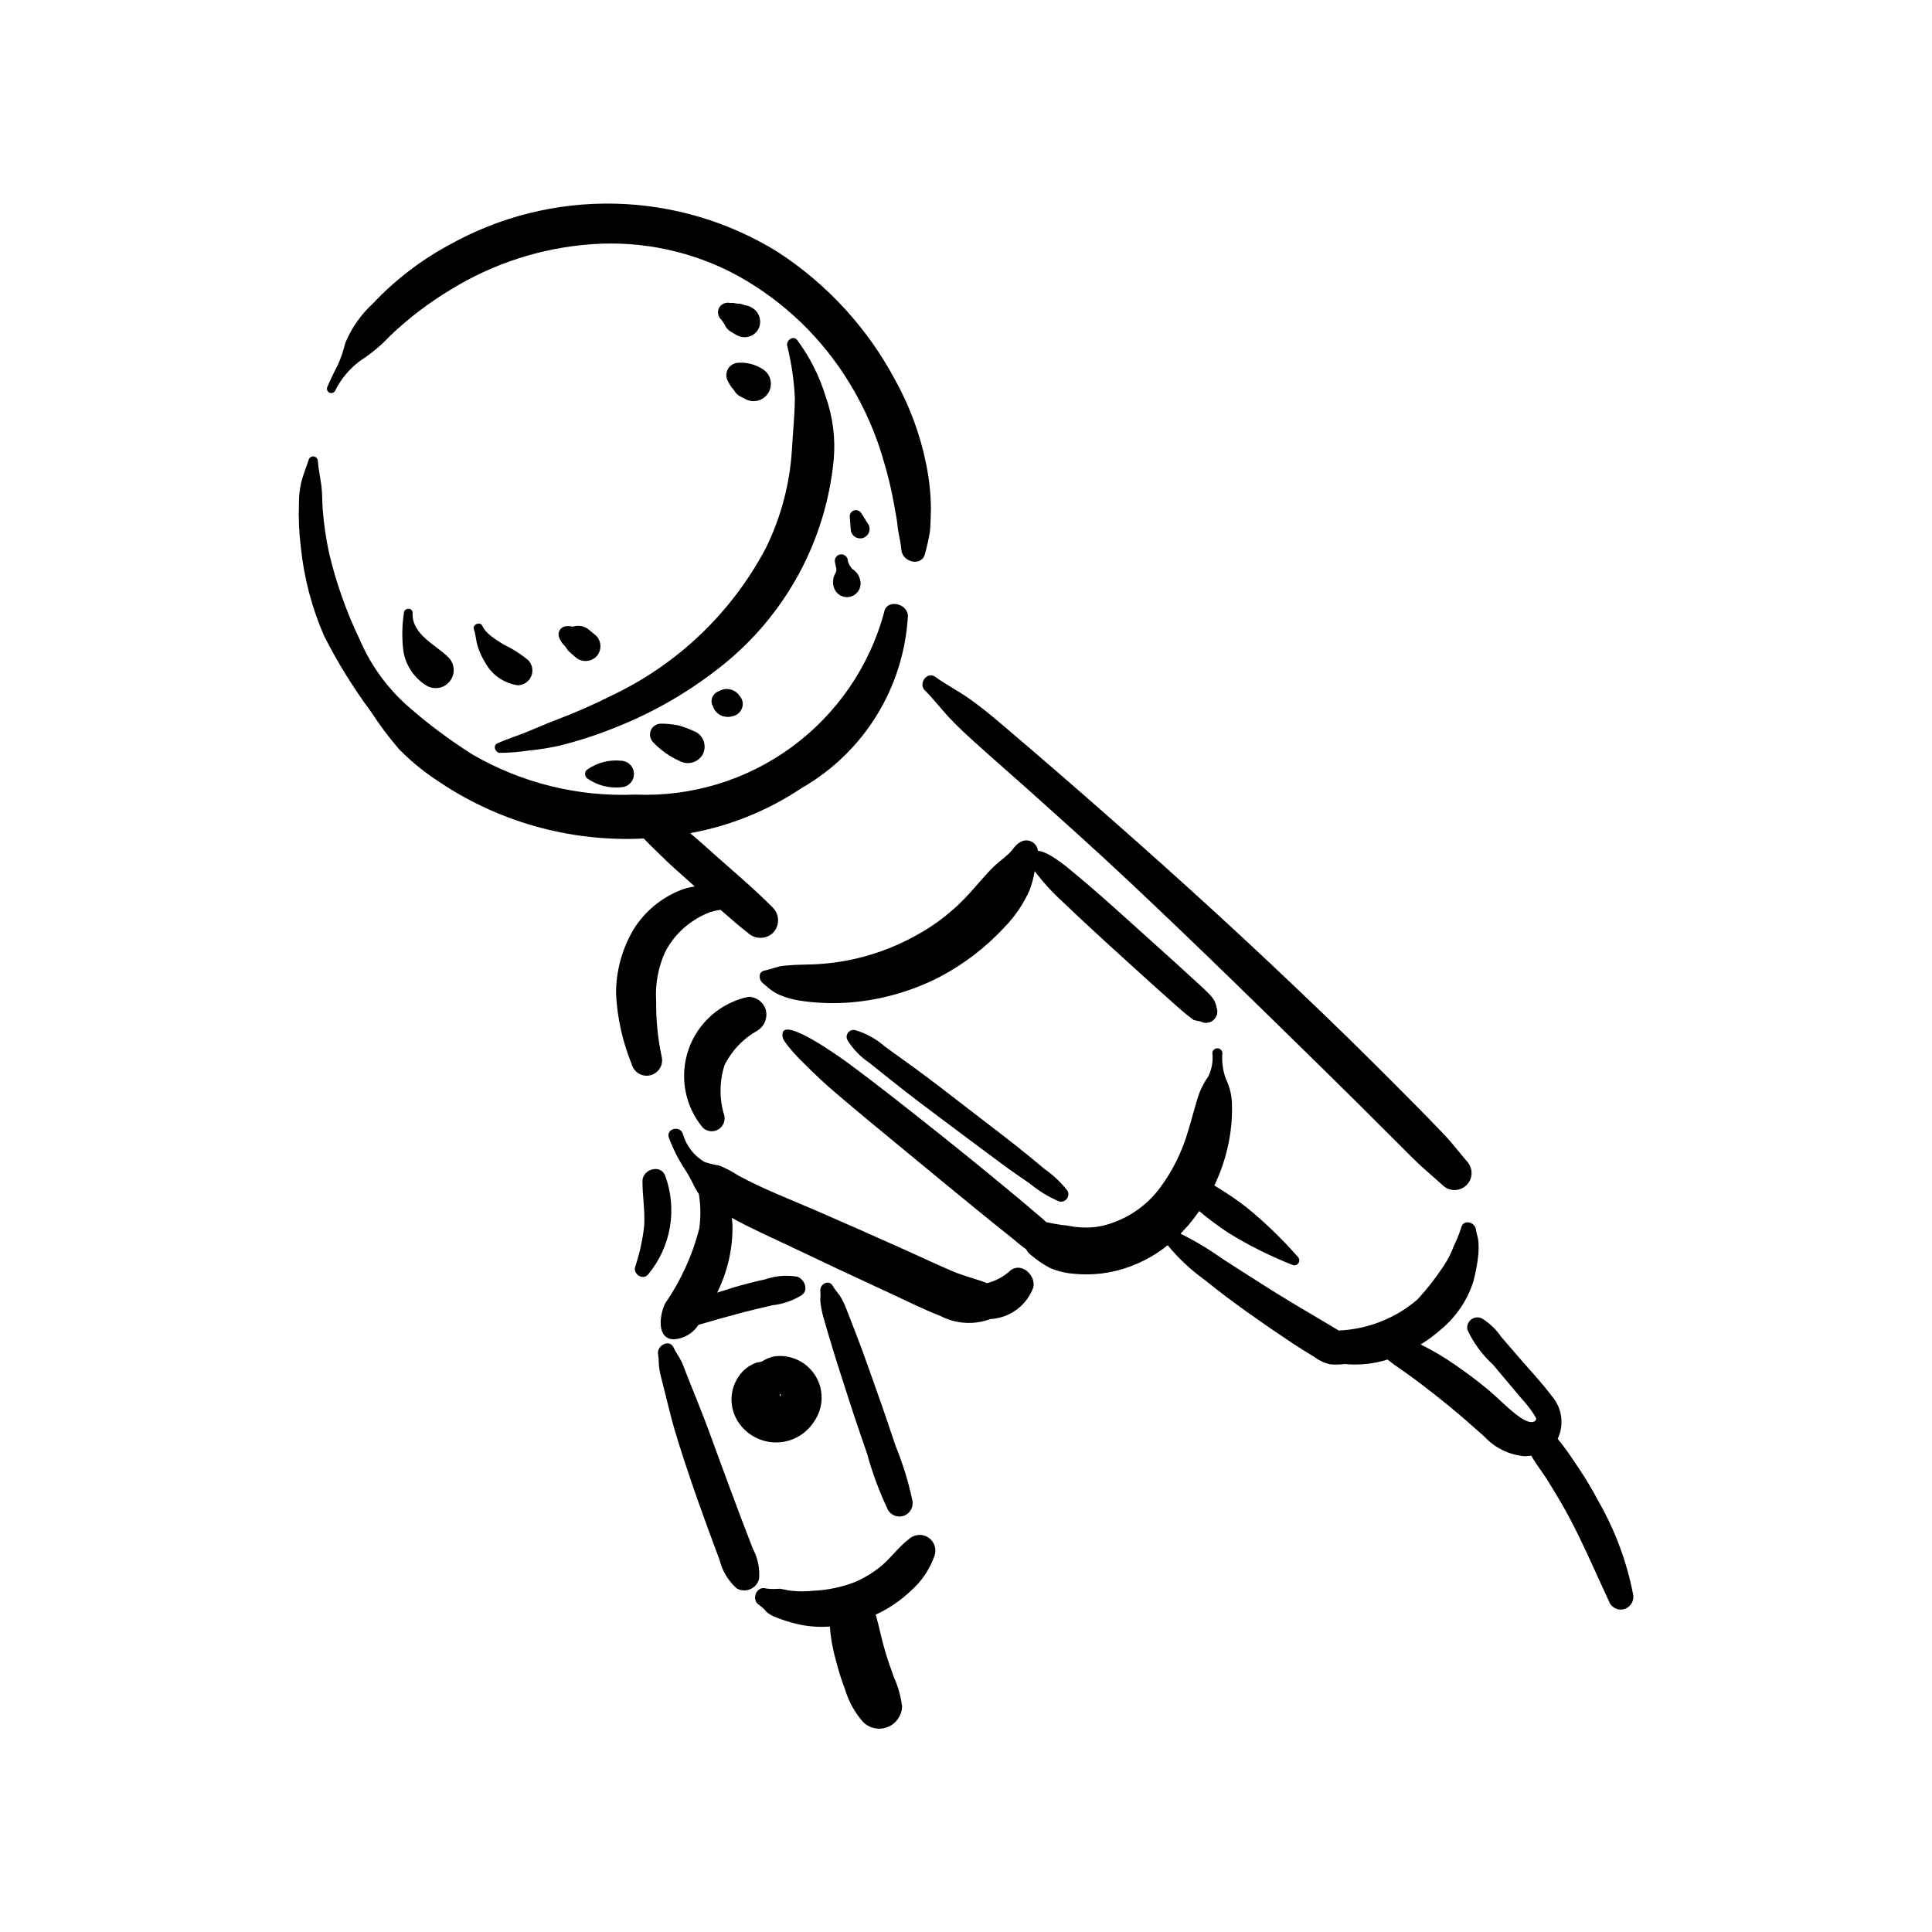 <?xml version="1.0" encoding="UTF-8"?>
<!-- Uploaded to: SVG Repo, www.svgrepo.com, Generator: SVG Repo Mixer Tools -->
<svg fill="#000000" width="800px" height="800px" version="1.1" viewBox="144 144 512 512" xmlns="http://www.w3.org/2000/svg">
 <g>
  <path d="m384.6 307.22c-0.102-3.441-5.801-4.586-6.316-0.855-3.898 14.316-12.543 26.883-24.52 35.641-11.977 8.762-26.57 13.191-41.395 12.566-15.082 0.648-30.035-3.023-43.102-10.586-6.086-3.84-11.855-8.156-17.262-12.906-5.457-4.852-9.781-10.844-12.66-17.551-3.535-7.352-6.269-15.062-8.145-23-0.832-3.848-1.395-7.75-1.688-11.676-0.156-2.031-0.07-4.109-0.344-6.129-0.293-2.203-0.762-4.348-0.938-6.574-0.02-0.602-0.469-1.102-1.066-1.184-0.598-0.082-1.168 0.281-1.344 0.859-0.656 1.867-1.344 3.742-1.906 5.644v-0.004c-0.48 1.98-0.715 4.012-0.695 6.047-0.141 3.894 0.035 7.797 0.52 11.664 0.844 8.035 2.91 15.891 6.129 23.301 3.582 7.07 7.762 13.828 12.488 20.191 2.207 3.41 4.644 6.668 7.293 9.754 2.883 2.981 6.078 5.648 9.523 7.957 16.219 11.266 35.711 16.832 55.43 15.832 1.453 1.562 3.039 3.023 4.539 4.516 2.457 2.453 5.106 4.719 7.688 7.043l1.281 1.16c-1.277 0.172-2.527 0.492-3.731 0.957-5.144 2.031-9.504 5.656-12.441 10.348-3.082 5.176-4.699 11.094-4.68 17.121 0.32 6.457 1.742 12.809 4.199 18.789 0.629 2.137 2.856 3.375 5.004 2.785 2.148-0.59 3.426-2.793 2.879-4.949-1.023-4.797-1.508-9.691-1.445-14.594-0.312-4.508 0.512-9.02 2.391-13.129 1.688-3.269 4.18-6.059 7.238-8.102 1.453-1.008 3.027-1.828 4.688-2.445 0.891-0.277 1.801-0.48 2.727-0.609 2.371 2.102 4.773 4.164 7.254 6.125v-0.004c1.867 1.758 4.781 1.758 6.648 0 1.801-1.852 1.801-4.797 0-6.648-4.777-4.836-9.984-9.23-15.074-13.742-2.277-2.016-4.516-4.102-6.867-6.031h0.004c10.582-1.926 20.652-6.008 29.59-11.992 16.473-9.465 27.047-26.617 28.105-45.59z"/>
  <path d="m389.45 267.04c-1.539-7.688-4.246-15.094-8.02-21.969-7.344-13.918-18.129-25.723-31.324-34.297-13.02-8.055-27.957-12.477-43.262-12.805-15.305-0.332-30.422 3.441-43.777 10.922-7.519 4.051-14.34 9.281-20.195 15.492-3.215 2.945-5.742 6.562-7.402 10.594-0.469 1.988-1.125 3.93-1.965 5.789-0.992 1.867-1.898 3.777-2.734 5.715-0.285 0.547-0.09 1.219 0.441 1.531 0.531 0.309 1.215 0.148 1.551-0.367 1.539-3.152 3.812-5.891 6.625-7.988 2.949-1.891 5.652-4.148 8.043-6.711 4.867-4.637 10.23-8.719 15.992-12.18 11.344-6.996 24.219-11.133 37.516-12.055 13.441-0.957 26.875 1.973 38.699 8.434 12.113 6.738 22.27 16.508 29.473 28.352 4.055 6.617 7.168 13.77 9.242 21.246 1.105 3.711 1.992 7.484 2.652 11.301 0.285 1.738 0.668 3.414 0.836 5.16 0.211 2.211 0.855 4.305 1.027 6.496 0.266 3.367 5.582 4.652 6.316 0.855 0.523-1.887 0.945-3.801 1.266-5.731 0.16-1.926 0.207-3.898 0.258-5.828-0.023-4.016-0.445-8.023-1.258-11.957z"/>
  <path d="m362.82 249.11c-1.645-5.406-4.207-10.488-7.578-15.023-1.086-1.32-2.91 0.148-2.637 1.535 1.148 4.559 1.832 9.223 2.039 13.922-0.02 4.555-0.543 9.102-0.777 13.645-0.555 8.996-2.879 17.797-6.828 25.895-9 17.113-23.301 30.848-40.762 39.148-4.922 2.492-9.98 4.711-15.145 6.648-2.527 0.961-4.988 2.059-7.492 3.082-2.594 1.059-5.293 1.871-7.832 3.039-1.285 0.59-0.559 2.484 0.684 2.519 2.617-0.031 5.227-0.246 7.812-0.648 2.664-0.25 5.312-0.672 7.926-1.258 5.188-1.293 10.277-2.953 15.23-4.977 10.039-4.004 19.43-9.473 27.871-16.223 16.828-13.41 27.508-33.062 29.598-54.477 0.52-5.695-0.203-11.438-2.109-16.828z"/>
  <path d="m262.94 318.31c-3.363-3.426-9.84-6.086-9.594-11.863 0.062-1.484-2.242-1.48-2.305 0-0.516 3.34-0.562 6.734-0.141 10.09 0.621 3.856 2.918 7.242 6.277 9.242 2.062 1.117 4.629 0.578 6.062-1.281 1.434-1.855 1.305-4.481-0.301-6.188z"/>
  <path d="m284.01 318.98c-2.004-1.672-4.211-3.074-6.574-4.18-1.922-1.273-4.641-2.75-5.606-4.938-0.555-1.262-2.719-0.359-2.242 0.945 0.543 1.48 0.504 3.016 1.031 4.508l-0.004 0.004c0.48 1.516 1.148 2.965 1.988 4.312 1.785 3.246 4.992 5.461 8.66 5.981 1.551-0.039 2.934-0.988 3.527-2.422 0.594-1.438 0.289-3.086-0.781-4.211z"/>
  <path d="m301.98 312.47-1.863-1.543c-1.184-1.043-2.84-1.363-4.332-0.844-0.723-0.203-1.484-0.219-2.215-0.047-1.113 0.336-1.766 1.484-1.484 2.609 0.305 0.996 0.871 1.891 1.641 2.586l0.859 1.223 1.801 1.602h0.004c1.562 1.492 4.023 1.492 5.59 0 1.512-1.555 1.512-4.031 0-5.586z"/>
  <path d="m308.62 345.6c-3.238-0.336-6.488 0.531-9.129 2.438-0.582 0.598-0.582 1.555 0 2.156 2.641 1.902 5.891 2.769 9.129 2.434 1.891-0.07 3.383-1.621 3.383-3.512s-1.492-3.441-3.383-3.516z"/>
  <path d="m328.56 338.06c-1.527-0.738-3.113-1.348-4.742-1.812-1.559-0.32-3.141-0.477-4.731-0.469-1.145 0.027-2.168 0.727-2.606 1.785-0.438 1.062-0.211 2.277 0.578 3.109 1.996 2.113 4.391 3.812 7.047 4.996 2.113 1.152 4.758 0.461 6.031-1.582 1.211-2.102 0.508-4.785-1.578-6.027z"/>
  <path d="m340.4 328.96-0.797-1.059v0.004c-1.168-1.27-3.004-1.664-4.59-0.988l-0.543 0.281c-0.883 0.297-1.559 1.012-1.805 1.906-0.195 0.707-0.098 1.457 0.273 2.09 0.406 1.246 1.395 2.219 2.648 2.609 0.941 0.277 1.949 0.246 2.875-0.086 0.949-0.27 1.723-0.961 2.098-1.875 0.43-0.926 0.367-2.008-0.16-2.883z"/>
  <path d="m532.79 451.81c-2.094-2.418-3.969-4.938-6.188-7.254-2.191-2.289-4.398-4.566-6.617-6.824-4.254-4.301-8.523-8.582-12.816-12.848-8.789-8.73-17.75-17.285-26.766-25.777-18.031-16.977-36.578-33.496-55.281-49.723-5.227-4.531-10.477-9.035-15.75-13.516-2.754-2.34-5.625-4.699-8.586-6.769-2.914-2.035-6.102-3.684-8.961-5.742-2.125-1.531-4.543 1.789-2.75 3.566 2.215 2.199 4.18 4.773 6.316 7.082s4.488 4.473 6.816 6.59c4.473 4.066 9.059 8.008 13.559 12.043 9.219 8.262 18.465 16.512 27.48 24.988 17.938 16.871 35.523 34.105 53.09 51.359 4.934 4.844 9.84 9.715 14.719 14.609l7.336 7.328c2.586 2.562 5.34 4.805 8.02 7.254l0.004 0.004c1.781 1.641 4.531 1.582 6.242-0.129 1.711-1.707 1.77-4.461 0.133-6.242z"/>
  <path d="m576.75 566.34c-1.652-8.453-4.66-16.582-8.91-24.074-1.977-3.758-4.18-7.394-6.602-10.883-1.375-2.106-2.859-4.137-4.445-6.082l0.066-0.102h-0.004c1.727-3.758 1.078-8.176-1.652-11.277-2.637-3.535-5.734-6.781-8.609-10.121l-4.734-5.492-0.004 0.004c-1.324-1.953-3.043-3.609-5.039-4.863-0.941-0.512-2.094-0.422-2.941 0.23-0.848 0.652-1.23 1.742-0.98 2.781 1.629 3.473 3.922 6.59 6.754 9.176l7.594 9.023-0.004 0.004c1.145 1.219 2.184 2.535 3.109 3.93 0.559 0.953 1.125 1.418 0.449 1.969-1.25 1.023-3.738-0.742-4.977-1.695-2.559-1.969-4.82-4.363-7.293-6.445-2.769-2.328-5.691-4.488-8.656-6.562-2.981-2.086-6.109-3.945-9.371-5.562 2.043-1.258 3.965-2.703 5.746-4.312 3.844-3.293 6.688-7.594 8.215-12.418 0.648-2.391 1.094-4.828 1.332-7.289 0.082-1.055 0.086-2.113 0.008-3.168-0.078-1.125-0.527-2.164-0.648-3.215-0.238-2.062-3.387-2.922-3.93-0.531-0.535 1.672-1.191 3.301-1.969 4.875-0.629 1.746-1.465 3.406-2.492 4.949-2.109 3.254-4.492 6.328-7.121 9.18-5.832 5.008-13.18 7.906-20.859 8.227l-1.309-0.777-5.836-3.477c-4.148-2.418-8.25-4.91-12.312-7.477-3.93-2.484-7.844-5.012-11.758-7.523-3.387-2.426-6.973-4.562-10.715-6.391l2.184-2.387c0.977-1.164 1.898-2.371 2.766-3.613 2.441 2.047 4.996 3.957 7.656 5.715 5.383 3.328 11.051 6.172 16.941 8.496 0.562 0.301 1.262 0.152 1.652-0.355 0.391-0.504 0.359-1.219-0.074-1.688-4.117-4.703-8.621-9.059-13.457-13.016-2.414-1.895-4.938-3.637-7.562-5.223l-1.164-0.711c1.527-3.133 2.691-6.43 3.473-9.824 1.012-4.207 1.402-8.535 1.16-12.852-0.188-1.957-0.723-3.863-1.586-5.629-0.781-2.168-1.09-4.481-0.902-6.781-0.027-0.711-0.613-1.277-1.324-1.277-0.715 0-1.301 0.566-1.328 1.277 0.242 2.121-0.137 4.266-1.082 6.176-0.922 1.332-1.699 2.762-2.316 4.262-1.184 3.356-1.969 6.852-3.039 10.242l-0.004-0.004c-1.574 5.457-4.121 10.582-7.516 15.133-3.273 4.352-7.797 7.606-12.965 9.324-2.656 0.918-5.477 1.266-8.277 1.023l-1.363-0.125-1.926-0.328c-1.652-0.168-3.297-0.43-4.922-0.785l-0.605-0.125c-1.09-1.051-2.305-1.992-3.441-2.973-3.137-2.719-6.344-5.34-9.547-7.984-6.41-5.281-12.875-10.496-19.391-15.645-6.57-5.203-13.145-10.379-19.879-15.367-1.719-1.273-16.551-12.004-17.582-8.289-0.395 1.418 0.531 2.418 1.348 3.512 1.281 1.621 2.676 3.148 4.172 4.574 2.719 2.742 5.473 5.34 8.406 7.844 6.184 5.293 12.488 10.438 18.762 15.625 6.168 5.102 12.352 10.18 18.551 15.238 3.106 2.535 6.203 5.07 9.355 7.547 1.281 1.008 2.562 2.207 3.949 3.137v0.004c0.227 0.512 0.57 0.957 1.008 1.305 1.578 1.352 3.289 2.539 5.113 3.535 2.078 0.918 4.301 1.469 6.57 1.625 3.898 0.383 7.836 0.07 11.625-0.922 4.805-1.262 9.293-3.527 13.16-6.648 2.816 3.438 6.07 6.496 9.68 9.094 3.773 3.043 7.656 5.969 11.609 8.781 3.805 2.711 7.652 5.359 11.547 7.941 2.004 1.328 4.043 2.598 6.102 3.844l-0.004 0.004c1.176 0.867 2.508 1.5 3.922 1.863 1.176 0.137 2.367 0.141 3.547 0.012l0.488-0.066v0.004c3.836 0.383 7.707-0.02 11.379-1.18l1.656 1.281c1.754 1.23 3.519 2.438 5.238 3.715 3.098 2.301 6.16 4.691 9.148 7.133 3.277 2.676 6.449 5.461 9.598 8.277h0.004c2.797 3.035 6.637 4.898 10.75 5.215l1.688-0.141c1.32 2.332 3.094 4.547 4.391 6.648 2.094 3.391 4.148 6.785 6 10.316 3.793 7.238 6.984 14.789 10.453 22.176l0.004 0.004c0.848 1.441 2.633 2.023 4.168 1.367 1.523-0.664 2.34-2.332 1.934-3.941z"/>
  <path d="m466.24 410.65c0.441 0.793-0.191-0.949-0.316-1.227-0.359-0.719-0.84-1.371-1.422-1.93-0.922-0.996-1.938-1.895-2.938-2.809l-6.328-5.793c-4.356-3.941-8.723-7.871-13.098-11.789-4.254-3.828-8.539-7.656-12.957-11.297-1.234-1.016-6.93-6.129-10.145-6.336l-0.074-0.52h0.004c-0.266-0.91-0.93-1.648-1.809-2.008-0.879-0.355-1.871-0.293-2.699 0.176-1.383 0.73-1.961 1.992-3.039 3.031-1.246 1.199-2.734 2.227-3.996 3.449-2.348 2.273-4.352 4.82-6.566 7.219l0.004 0.004c-4.043 4.457-8.805 8.203-14.094 11.082-5.922 3.297-12.352 5.586-19.023 6.781-3.445 0.605-6.934 0.922-10.43 0.945-1.852 0.027-3.691 0.117-5.543 0.293-1.824 0.176-3.418 0.953-5.172 1.285-1.715 0.324-1.555 2.492-0.434 3.336l1.688 1.434v-0.004c0.871 0.711 1.832 1.297 2.863 1.746 1.699 0.703 3.481 1.195 5.297 1.469 4.109 0.621 8.273 0.801 12.422 0.535 8.508-0.566 16.812-2.856 24.41-6.731 6.516-3.398 12.395-7.898 17.383-13.301 2.766-2.84 5.008-6.148 6.621-9.773 0.613-1.637 1.066-3.328 1.352-5.051l0.746 0.957c1.676 2.133 3.5 4.148 5.461 6.027 4.137 3.953 8.316 7.856 12.535 11.715 4.125 3.746 8.254 7.492 12.375 11.238l6.07 5.418c1.129 1.008 2.246 2.016 3.434 2.945l1.527 1.156 1.824 0.387 0.004-0.004c1.164 0.637 2.609 0.426 3.547-0.512s1.148-2.379 0.516-3.547z"/>
  <path d="m411.82 480.65c-1.758 1.645-3.91 2.816-6.246 3.398-2.981-1.168-6.094-1.863-9.07-3.129-4.109-1.75-8.16-3.656-12.227-5.492-8.008-3.606-16.039-7.152-24.094-10.645-6.832-2.965-13.891-5.652-20.441-9.203-1.645-1.082-3.391-1.996-5.215-2.731-1.32-0.184-2.613-0.496-3.867-0.938-2.789-1.652-4.832-4.324-5.699-7.449-0.793-2.328-4.492-1.34-3.711 1.023h0.004c1.152 3.094 2.664 6.043 4.504 8.789 0.859 1.379 1.633 2.809 2.309 4.285l1.148 1.906h0.004c0.484 3.035 0.516 6.125 0.09 9.172-1.824 7.066-4.879 13.758-9.02 19.77-1.406 2.742-2.531 9.523 2.367 9.523 2.633-0.188 5.027-1.605 6.449-3.828 3.875-1.145 7.769-2.25 11.664-3.269 2.633-0.688 5.285-1.309 7.938-1.926 2.789-0.305 5.469-1.238 7.848-2.731 1.828-1.434 0.574-4.231-1.277-4.836-2.836-0.484-5.746-0.246-8.465 0.699-2.809 0.59-5.574 1.324-8.328 2.125l-4.434 1.402c2.785-5.582 4.18-11.75 4.066-17.984l-0.168-1.836c5.047 2.812 10.395 5.141 15.582 7.617 8.723 4.164 17.473 8.27 26.25 12.316 4.484 2.066 8.93 4.316 13.535 6.109 4.078 2.094 8.852 2.379 13.152 0.777 5.098-0.273 9.551-3.531 11.355-8.309 0.816-3.129-3.008-6.867-6.004-4.609z"/>
  <path d="m343.52 554.45-3.008-7.828c-1.926-5.09-3.809-10.199-5.691-15.309-1.836-4.984-3.594-9.98-5.59-14.902l-3.125-7.828c-0.477-1.215-0.906-2.461-1.449-3.652-0.605-1.324-1.516-2.418-2.106-3.75-1.109-2.504-4.578-0.605-4.152 1.75 0.242 1.32 0.117 2.68 0.355 4.019 0.234 1.301 0.586 2.582 0.902 3.867l2.039 8.121c1.348 5.269 3.066 10.418 4.789 15.578 1.672 5.019 3.449 10 5.269 14.969l2.922 7.852v0.004c0.715 2.93 2.297 5.574 4.535 7.59 1.086 0.625 2.394 0.715 3.555 0.246 1.16-0.473 2.035-1.453 2.375-2.66 0.273-2.789-0.289-5.598-1.621-8.066z"/>
  <path d="m384.95 551.81c-2.656 1.992-4.711 4.891-7.254 7.062h-0.004c-2.152 1.805-4.555 3.285-7.137 4.394-3.504 1.352-7.199 2.125-10.949 2.297-2.004 0.215-4.023 0.215-6.027 0-1.02-0.125-2.016-0.43-3.031-0.535-1.156 0.117-2.32 0.102-3.473-0.047-2.609-0.879-4.148 3.023-1.848 4.379v-0.004c0.703 0.52 1.34 1.125 1.895 1.801 0.773 0.676 1.676 1.184 2.648 1.5 1.688 0.672 3.418 1.223 5.18 1.648 2.934 0.723 5.957 0.973 8.969 0.75 0.234 3.113 0.793 6.191 1.664 9.191 0.629 2.504 1.406 4.965 2.336 7.375 0.957 3.273 2.633 6.293 4.906 8.832 1.738 1.645 4.281 2.113 6.492 1.199 2.211-0.914 3.68-3.047 3.746-5.438-0.328-2.68-1.062-5.289-2.18-7.75-0.871-2.43-1.738-4.856-2.445-7.344-0.668-2.348-1.211-4.734-1.789-7.102l-0.586-2.121h0.004c3.535-1.625 6.773-3.84 9.57-6.547 2.652-2.394 4.676-5.394 5.902-8.746 0.781-1.797 0.211-3.891-1.371-5.043-1.582-1.148-3.754-1.047-5.219 0.246z"/>
  <path d="m385.76 541.47c-1.047-4.879-2.523-9.652-4.418-14.27-1.629-4.875-3.258-9.742-4.996-14.578-1.688-4.695-3.293-9.43-5.09-14.082l-2.621-6.785-0.004-0.004c-0.457-1.242-0.996-2.457-1.609-3.629-0.645-1.18-1.652-2.141-2.289-3.289-1.082-1.941-3.617-0.512-3.332 1.41 0.141 0.941-0.09 1.973 0.027 2.949h-0.004c0.164 1.305 0.426 2.598 0.781 3.867 0.676 2.473 1.438 4.926 2.168 7.379 1.461 4.918 3.098 9.785 4.656 14.672 1.516 4.75 3.144 9.461 4.766 14.172l0.004 0.004c1.398 5.121 3.254 10.105 5.543 14.898 0.898 1.504 2.769 2.117 4.387 1.438 1.598-0.707 2.453-2.457 2.031-4.152z"/>
  <path d="m349.21 503.45c-1.18 0.246-2.305 0.711-3.316 1.371l-1.469 0.312c-1.98 0.699-3.668 2.047-4.785 3.828-2.219 3.356-2.379 7.672-0.414 11.184 2.043 3.656 5.856 5.977 10.039 6.113 4.188 0.137 8.141-1.934 10.418-5.449 2.559-3.586 2.746-8.352 0.469-12.121-2.273-3.773-6.574-5.832-10.941-5.238zm1.727 10.336 0.023 0.164c-0.504 0.09-0.332-1.059-0.031-0.168z"/>
  <path d="m320.21 455.37c-1.43-2.941-5.93-1.395-5.945 1.613-0.02 3.875 0.66 7.684 0.473 11.586-0.383 3.82-1.199 7.582-2.434 11.219-0.523 1.887 2.043 3.574 3.426 1.992 3.016-3.613 5.019-7.961 5.809-12.602 0.785-4.641 0.328-9.406-1.328-13.809z"/>
  <path d="m346.96 411.69c-0.574-2.078-2.465-3.519-4.621-3.516-7.367 1.535-13.387 6.82-15.859 13.926-2.473 7.106-1.035 14.988 3.785 20.766 1.098 1.039 2.754 1.23 4.062 0.469 1.309-0.762 1.961-2.297 1.602-3.766-1.34-4.367-1.301-9.039 0.113-13.379 1.934-3.832 4.969-6.996 8.715-9.086 1.824-1.145 2.711-3.324 2.203-5.414z"/>
  <path d="m374.1 282.93-1.844-2.922c-0.387-0.637-1.145-0.945-1.863-0.758-0.715 0.199-1.207 0.848-1.211 1.59l0.27 3.344 0.004 0.004c0 0.773 0.363 1.508 0.98 1.98 0.617 0.469 1.418 0.629 2.168 0.426 0.746-0.203 1.359-0.746 1.656-1.465 0.293-0.719 0.234-1.531-0.156-2.203z"/>
  <path d="m369.89 294.79c-0.723-0.723-1.176-1.672-1.289-2.688-0.285-0.883-1.211-1.383-2.106-1.137-0.891 0.246-1.43 1.152-1.223 2.055l0.336 1.559 0.004-0.004c0.102 0.488 0.008 0.996-0.262 1.41-0.805 1.418-0.793 3.156 0.035 4.559 0.84 1.359 2.473 2.004 4.016 1.582 1.543-0.418 2.625-1.797 2.664-3.394 0.012-1.602-0.812-3.098-2.176-3.941z"/>
  <path d="m343.42 225.63c-0.594-0.402-1.27-0.656-1.98-0.75l-0.77-0.254c-0.391-0.129-0.809-0.184-1.223-0.156l-0.578-0.086c-0.418-0.113-0.852-0.141-1.281-0.078l-0.074-0.012c-1.121-0.273-2.289 0.203-2.902 1.184-0.559 1.012-0.395 2.273 0.406 3.113l0.203 0.176 0.586 0.891 0.125 0.137c0.305 0.867 0.902 1.598 1.688 2.07l1.598 0.953 0.918 0.387 0.078 0.031v-0.012c1.816 0.496 3.738-0.281 4.699-1.898 1.102-1.992 0.445-4.496-1.492-5.695z"/>
  <path d="m346.02 241.76c-1.891-1.188-4.102-1.758-6.332-1.625-1.148 0.027-2.199 0.652-2.769 1.648-0.57 0.996-0.582 2.219-0.027 3.227 0.422 0.855 0.957 1.652 1.602 2.359 0.363 0.715 0.941 1.301 1.652 1.672l1.246 0.637c2.184 1.277 4.992 0.543 6.273-1.645 1.277-2.188 0.539-4.996-1.645-6.273z"/>
  <path d="m426.89 459.54c-1.766-2.238-3.852-4.203-6.188-5.836-2.285-1.91-4.582-3.824-6.914-5.664-4.688-3.707-9.461-7.312-14.188-10.969-4.594-3.551-9.191-7.125-13.895-10.531l-7.266-5.238v-0.004c-2.258-1.992-4.93-3.465-7.824-4.309-0.699-0.168-1.434 0.09-1.871 0.664-0.441 0.57-0.504 1.348-0.16 1.98 1.496 2.434 3.504 4.508 5.883 6.082 2.309 1.891 4.66 3.727 6.996 5.586 4.66 3.711 9.449 7.273 14.219 10.84 4.668 3.488 9.332 6.988 14.023 10.449 2.398 1.77 4.863 3.457 7.312 5.148l0.004-0.004c2.312 1.922 4.894 3.492 7.664 4.66 0.762 0.191 1.559-0.086 2.035-0.707 0.48-0.621 0.543-1.465 0.168-2.148z"/>
 </g>
</svg>